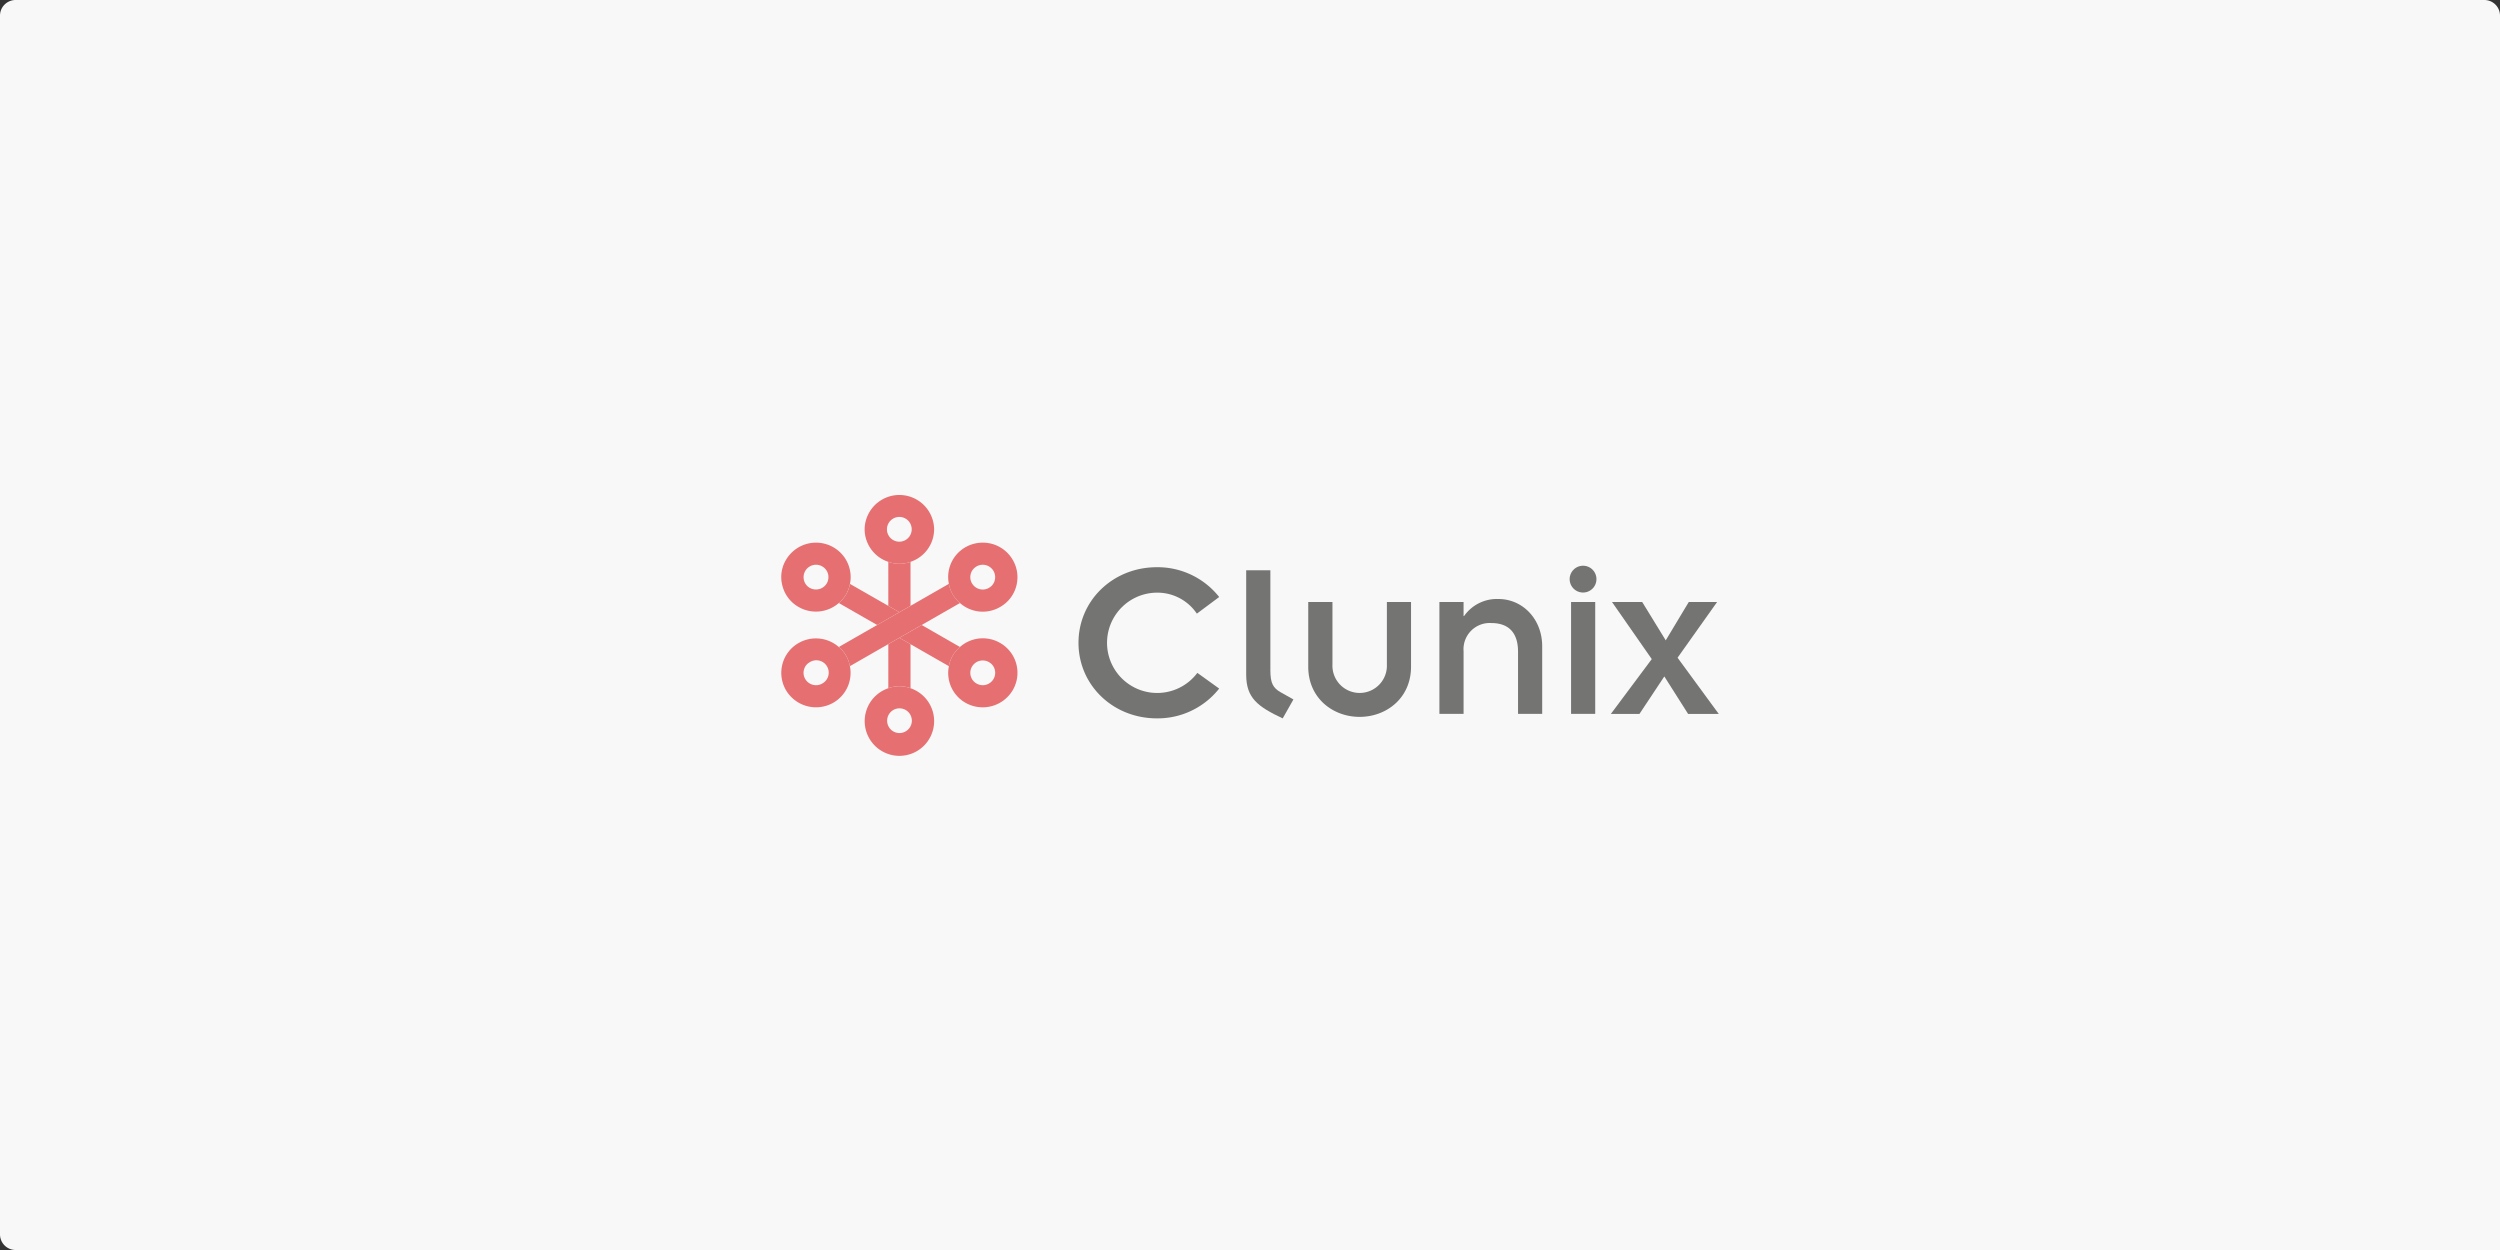<svg xmlns="http://www.w3.org/2000/svg" xmlns:xlink="http://www.w3.org/1999/xlink" width="480" height="240" viewBox="0 0 480 240">
  <rect x="0" y="0" width="480" height="240" fill="#333333" stroke="none"/>
  <defs>
    <clipPath id="clip-path">
      <rect id="사각형_111" data-name="사각형 111" width="180" height="50" fill="none"/>
    </clipPath>
  </defs>
  <path id="사각형_1373" data-name="사각형 1373" d="M3,0H477a3,3,0,0,1,3,3V240a0,0,0,0,1,0,0H3a3,3,0,0,1-3-3V3A3,3,0,0,1,3,0Z" fill="#f8f8f8"/>
  <g id="그룹_7126" data-name="그룹 7126" transform="translate(150 95)" opacity="0.6" style="mix-blend-mode: luminosity;isolation: isolate">
    <g id="그룹_195" data-name="그룹 195" transform="translate(0 0)" clip-path="url(#clip-path)">
      <path id="패스_120" data-name="패스 120" d="M86.982,38a15.051,15.051,0,0,1-11.967,5.724c-8.393,0-15.046-6.35-15.046-14.507s6.653-14.516,15.046-14.516a15.066,15.066,0,0,1,11.967,5.722l-4.288,3.195a9.135,9.135,0,0,0-7.679-4.03,9.629,9.629,0,1,0,7.773,15.4Z" transform="translate(-2.898 -0.797)" fill="#1d1d1b"/>
      <path id="패스_121" data-name="패스 121" d="M98.444,15.317V34.532c0,2.484.535,3.373,1.92,4.181l2.506,1.407-2.059,3.641c-4.779-2.256-7.011-3.9-7.011-8.388V15.317Z" transform="translate(-4.532 -0.83)" fill="#1d1d1b"/>
      <path id="패스_122" data-name="패스 122" d="M106.322,21.761h4.646V33.79a5.229,5.229,0,1,0,10.45,0V21.761h4.639v12.43c0,6.032-4.734,9.629-9.872,9.629s-9.864-3.6-9.864-9.629Z" transform="translate(-5.137 -1.179)" fill="#1d1d1b"/>
      <path id="패스_123" data-name="패스 123" d="M132.783,21.728h4.639v2.707h.089a7.682,7.682,0,0,1,6.623-3.279c4.551,0,8.385,3.77,8.385,9.094V43.212h-4.64V31.276c0-3.91-2.057-5.506-5.143-5.506a5.034,5.034,0,0,0-5.314,5.408V43.212h-4.639Z" transform="translate(-6.416 -1.146)" fill="#1d1d1b"/>
      <path id="패스_124" data-name="패스 124" d="M161.653,14.4a2.573,2.573,0,1,1-2.594,2.571,2.582,2.582,0,0,1,2.594-2.571m-2.323,6.967h4.639V42.845H159.33Z" transform="translate(-7.686 -0.78)" fill="#1d1d1b"/>
      <path id="패스_125" data-name="패스 125" d="M175.225,32.726l-7.636-10.965h5.8l4.52,7.364,4.421-7.364h5.441l-7.593,10.7,7.907,10.788H182.2l-4.563-7.193-4.773,7.193h-5.49Z" transform="translate(-8.087 -1.179)" fill="#1d1d1b"/>
      <path id="패스_126" data-name="패스 126" d="M25.865,22.055V13.609a6.65,6.65,0,0,1-2.134.38,6.575,6.575,0,0,1-2.133-.38v8.454l2.127,1.223Z" transform="translate(-1.044 -0.737)" fill="#da1517"/>
      <path id="패스_127" data-name="패스 127" d="M21.6,30.246v8.469a6.075,6.075,0,0,1,4.266,0V30.262l-2.139-1.233Z" transform="translate(-1.044 -1.573)" fill="#da1517"/>
      <path id="패스_128" data-name="패스 128" d="M25.634,12.872a6.624,6.624,0,0,0,4.533-6.243,6.674,6.674,0,0,0-13.347,0,6.617,6.617,0,0,0,4.547,6.243,6.177,6.177,0,0,0,4.267,0M23.5,4.249a2.377,2.377,0,1,1-2.394,2.38A2.387,2.387,0,0,1,23.5,4.249" transform="translate(-0.813 0)" fill="#da1517"/>
      <path id="패스_129" data-name="패스 129" d="M21.367,39.247a6.667,6.667,0,1,0,4.267,0,6.092,6.092,0,0,0-4.267,0M23.5,47.854a2.373,2.373,0,1,1,2.389-2.38,2.391,2.391,0,0,1-2.389,2.38" transform="translate(-0.813 -2.106)" fill="#da1517"/>
      <path id="패스_130" data-name="패스 130" d="M23.243,23.528l-2.127-1.222-7.361-4.217a6.186,6.186,0,0,1-2.148,3.671l7.365,4.22Z" transform="translate(-0.561 -0.98)" fill="#da1517"/>
      <path id="패스_131" data-name="패스 131" d="M23.834,28.888l2.139,1.233,7.367,4.219a6.288,6.288,0,0,1,.736-2.035,6.522,6.522,0,0,1,1.391-1.649l-7.355-4.225Z" transform="translate(-1.152 -1.432)" fill="#da1517"/>
      <path id="패스_132" data-name="패스 132" d="M12.447,19.658a6.61,6.61,0,0,0,.747-2.022,6.38,6.38,0,0,0,.134-1.282A6.6,6.6,0,0,0,10,10.6,6.686,6.686,0,0,0,.9,13.037a6.432,6.432,0,0,0-.663,5.011,6.517,6.517,0,0,0,3.105,4.024,6.67,6.67,0,0,0,7.706-.765,6.632,6.632,0,0,0,1.4-1.649M5.478,18.4a2.33,2.33,0,0,1-1.113-1.455,2.384,2.384,0,0,1,1.682-2.9,2.363,2.363,0,0,1,1.82.236h.006a2.374,2.374,0,0,1,.87,3.246,2.411,2.411,0,0,1-3.264.869" transform="translate(0 -0.527)" fill="#da1517"/>
      <path id="패스_133" data-name="패스 133" d="M34.553,32.452a6.315,6.315,0,0,0-.738,2.035A6.578,6.578,0,0,0,36.983,41.5a6.689,6.689,0,0,0,9.1-2.427,6.542,6.542,0,0,0,.9-3.3,6.6,6.6,0,0,0-3.337-5.751v0a6.618,6.618,0,0,0-7.706.778,6.514,6.514,0,0,0-1.389,1.649m5.152,1.018a2.409,2.409,0,0,1,1.807.237v.01a2.259,2.259,0,0,1,1.112,1.424,2.334,2.334,0,0,1-.238,1.81,2.394,2.394,0,0,1-3.26.869,2.363,2.363,0,0,1-.875-3.244,2.4,2.4,0,0,1,1.453-1.108" transform="translate(-1.628 -1.579)" fill="#da1517"/>
      <path id="패스_134" data-name="패스 134" d="M18.972,25.979,11.608,30.2a6.616,6.616,0,0,1,1.4,1.652,6.509,6.509,0,0,1,.736,2.029l7.372-4.232,2.127-1.217,4.28-2.456,7.354-4.215a6.621,6.621,0,0,1-1.389-1.654,6.348,6.348,0,0,1-.738-2.033L25.383,22.3l-2.14,1.231Z" transform="translate(-0.561 -0.98)" fill="#da1517"/>
      <path id="패스_135" data-name="패스 135" d="M35.943,21.312a6.6,6.6,0,0,0,7.7.76,6.544,6.544,0,0,0,3.11-4.007,6.712,6.712,0,0,0,.227-1.735,6.545,6.545,0,0,0-.9-3.3,6.627,6.627,0,0,0-4.032-3.091,6.739,6.739,0,0,0-5.073.663,6.592,6.592,0,0,0-3.166,7.021,6.346,6.346,0,0,0,.737,2.033,6.645,6.645,0,0,0,1.391,1.654m3.183-7.026a2.383,2.383,0,0,1,3.5,2.671,2.3,2.3,0,0,1-1.113,1.438V18.4a2.395,2.395,0,0,1-3.26-.872,2.364,2.364,0,0,1,.875-3.243" transform="translate(-1.628 -0.527)" fill="#da1517"/>
      <path id="패스_136" data-name="패스 136" d="M11.046,30.8a6.68,6.68,0,0,0-7.7-.766A6.595,6.595,0,0,0,.9,39.08,6.7,6.7,0,0,0,10,41.5a6.6,6.6,0,0,0,3.182-7.018,6.5,6.5,0,0,0-.736-2.029,6.616,6.616,0,0,0-1.4-1.652M7.866,37.822a2.4,2.4,0,0,1-3.258-.868,2.322,2.322,0,0,1-.244-1.8,2.278,2.278,0,0,1,1.113-1.435,2.374,2.374,0,1,1,2.389,4.1" transform="translate(0 -1.58)" fill="#da1517"/>
    </g>
  </g>
</svg>
